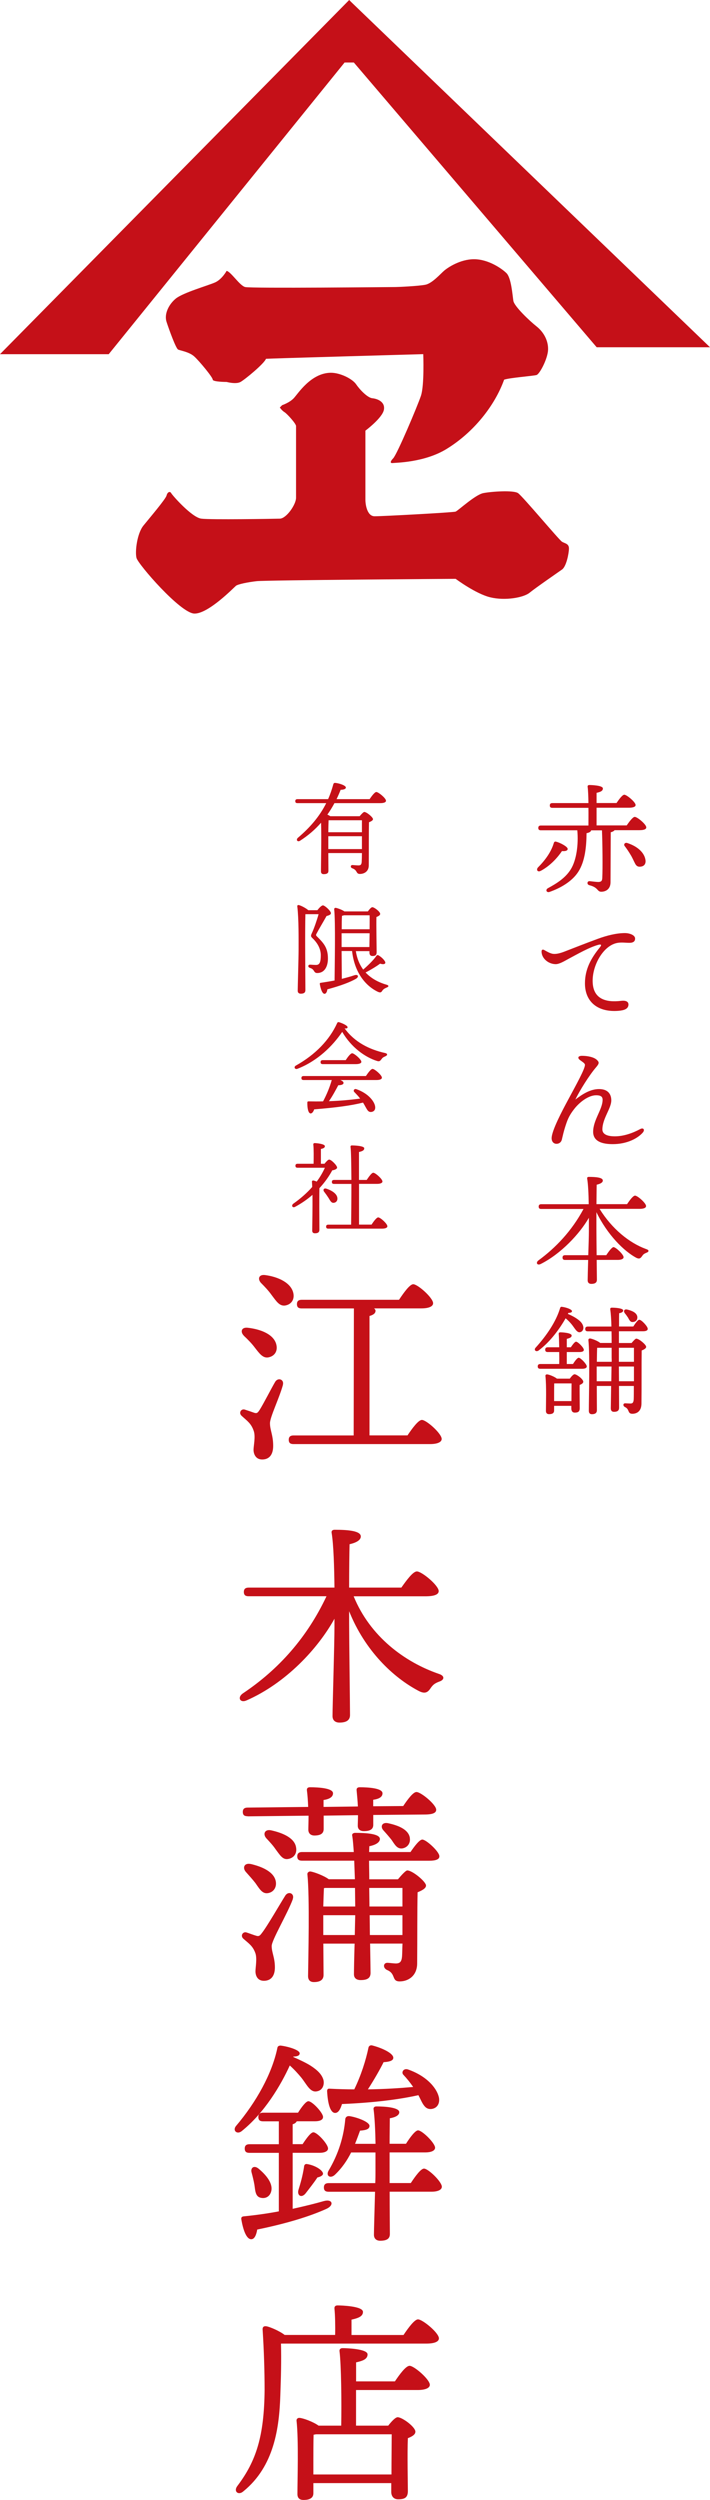 <?xml version="1.0" encoding="UTF-8"?><svg id="_レイヤー_1" xmlns="http://www.w3.org/2000/svg" viewBox="0 0 128.26 451.16"><defs><style>.cls-1,.cls-2{fill:#c51018;}.cls-2{fill-rule:evenodd;}</style></defs><g><path class="cls-1" d="M66.76,144.23c.4-.59,.94-1.3,1.22-1.3,.38,0,1.75,1.12,1.75,1.58,0,.25-.31,.43-1.04,.43h-8.27c-.38,.7-.79,1.39-1.28,2.07,.18,.09,.38,.18,.52,.29h5.31c.29-.36,.7-.77,.83-.77,.43,0,1.58,.96,1.58,1.3,0,.23-.34,.41-.72,.56-.05,1.95-.02,5.17-.04,7.78,0,1.1-.83,1.55-1.6,1.55s-.38-.67-1.4-1.03c-.36-.14-.31-.58,.04-.58,.13,0,.81,.07,1.1,.07,.4,0,.54-.16,.58-.63,.02-.42,.04-.99,.04-1.6h-6.07l.02,3.22c0,.4-.27,.59-.85,.59-.34,0-.5-.18-.5-.52,0-1.17,.11-6.23,.02-8.77-1.03,1.19-2.29,2.29-3.8,3.26-.47,.29-.79-.18-.38-.54,2.18-1.85,3.91-3.85,5.11-6.25h-5.19c-.23,0-.4-.07-.4-.36,0-.27,.16-.36,.4-.36h5.53c.38-.85,.68-1.73,.94-2.68,.07-.22,.18-.27,.38-.25,.72,.07,1.84,.45,1.89,.81,.02,.29-.41,.43-.94,.43-.22,.56-.47,1.13-.74,1.69h5.96Zm-7.4,3.8c-.02,.41-.04,1.3-.05,2.16h6.07v-2.16h-6.01Zm-.05,5.2h6.07v-2.32h-6.07v2.32Z"/><path class="cls-1" d="M57.33,164.27c.32-.43,.76-.88,1.01-.88,.32,0,1.44,.99,1.44,1.42,0,.23-.31,.38-.79,.5-.59,1.06-1.39,2.38-1.8,3.17-.13,.23-.13,.32,.05,.5,1.28,1.26,2,2.09,2,4.01,0,1.39-.58,2.61-1.93,2.61-.31,0-.43-.13-.56-.32-.22-.38-.41-.49-.77-.61-.41-.14-.36-.58,.02-.58,.23,0,.65,.05,1.1,.05,.65,0,.85-.52,.85-1.76,0-.85-.34-1.96-1.49-3.06-.34-.31-.34-.45-.13-.9,.38-.79,.95-2.45,1.22-3.44h-2.38c-.04,1.3-.05,4.57-.04,6.09,0,1.67,.04,6.88,.04,7.63,0,.41-.25,.63-.83,.63-.36,0-.56-.2-.56-.52,0-.65,.16-6.03,.16-7.4,0-1.84,.04-5.55-.23-7.8-.04-.2,.07-.32,.29-.27,.45,.11,1.31,.58,1.69,.92h1.64Zm6.95,7.36c.2,1.33,.67,2.45,1.33,3.35,.74-.63,1.91-1.75,2.36-2.45,.11-.16,.25-.22,.43-.11,.65,.38,1.21,1.03,1.21,1.3,0,.31-.45,.36-.94,.18-.58,.45-1.84,1.21-2.63,1.6,.99,1.06,2.3,1.78,3.8,2.21,.54,.16,.32,.41-.02,.52-.45,.2-.61,.34-.77,.58-.16,.25-.29,.4-.79,.18-2.39-1.15-4.25-3.67-4.66-7.36h-1.89l.04,5.02c.86-.22,1.64-.43,2.27-.65,.72-.22,.88,.31,.23,.67-1.1,.61-2.68,1.22-5.11,1.87-.05,.41-.22,.81-.52,.81-.38,0-.68-.79-.85-1.76-.02-.16,.05-.22,.2-.23,.88-.13,1.71-.27,2.47-.41,.02-2.72,.18-10.59-.07-12.87-.02-.13,.11-.25,.25-.25,.23,.02,1.13,.32,1.6,.65h4.23c.27-.36,.59-.76,.81-.76,.36,0,1.42,.81,1.42,1.21,0,.25-.34,.43-.68,.56-.04,1.57,.04,5.58,.04,6.36,0,.56-.29,.68-.76,.68-.43,0-.54-.32-.54-.61v-.27h-2.45Zm-2.57-.72h5.02l.04-2.49h-5.06v2.49Zm.43-5.73c-.11,.04-.23,.07-.36,.09-.04,.49-.05,1.44-.05,2.43h5.04c0-1.03,.02-1.98,0-2.52h-4.63Z"/><path class="cls-1" d="M69.64,190.62c-.41,.16-.56,.29-.72,.52-.27,.36-.41,.47-.85,.32-2.12-.68-4.61-2.43-6.25-5.24-1.71,2.52-4.43,5.24-8.08,6.66-.47,.18-.74-.32-.29-.58,3.55-1.98,6.09-4.66,7.45-7.65,.05-.14,.16-.22,.34-.18,.67,.2,1.62,.65,1.55,.95-.04,.14-.2,.23-.54,.16,1.8,2.5,4.5,3.83,7.29,4.45,.56,.11,.45,.45,.09,.58Zm-3.55,3.58c.4-.59,.92-1.3,1.21-1.3,.38,0,1.69,1.13,1.69,1.58,0,.27-.34,.43-.99,.43h-6.52c.34,.14,.59,.32,.58,.52,0,.32-.5,.42-.95,.42-.47,.88-1.04,1.96-1.69,2.88,2.2-.07,4.09-.27,5.64-.47-.32-.43-.67-.79-1.06-1.19-.25-.25,0-.67,.41-.5,2.14,.76,3.2,2.18,3.35,3.06,.11,.59-.16,.97-.67,1.04-.41,.05-.61-.14-.86-.56-.18-.29-.38-.7-.65-1.13-2.12,.54-5.01,.92-8.82,1.22-.14,.41-.38,.77-.68,.74-.4-.07-.58-.95-.56-1.96,0-.18,.09-.22,.23-.22,.9,.02,1.78,.02,2.61,0,.67-1.24,1.24-2.65,1.57-3.85h-5.08c-.23,0-.4-.07-.4-.36,0-.27,.16-.36,.4-.36h11.25Zm-7.78-2.16c-.23,0-.4-.07-.4-.36,0-.27,.16-.36,.4-.36h4.14c.38-.58,.88-1.24,1.17-1.24,.36,0,1.66,1.1,1.66,1.55,0,.25-.38,.41-.99,.41h-5.98Z"/><path class="cls-1" d="M58.61,210.03c.29-.36,.65-.76,.85-.76,.36-.02,1.42,1.03,1.44,1.44,0,.22-.38,.43-.88,.5-.54,1.01-1.3,2.12-2.32,3.22-.02,.94-.02,2.99-.02,3.44,0,.63,.02,3.65,.02,4.12-.02,.4-.27,.58-.81,.58-.32,0-.49-.16-.49-.49,.02-1.1,.07-4.09,.05-6.45-.88,.77-1.91,1.5-3.13,2.16-.47,.27-.76-.22-.34-.56,1.31-.92,2.47-1.94,3.42-3.02,0-.36-.04-.67-.05-.94-.02-.13,.11-.25,.25-.23,.14,.02,.38,.09,.61,.2,.61-.81,1.1-1.66,1.48-2.5h-4.92c-.23,0-.4-.07-.4-.36,0-.27,.16-.36,.4-.36h2.88c.02-1.12,.04-2.7-.05-3.46-.02-.18,.09-.27,.25-.27,.31,0,1.84,.14,1.84,.56,0,.29-.29,.41-.72,.5v2.67h.65Zm.7,6.1c-.22-.34-.49-.72-.74-1.04-.27-.32-.11-.72,.38-.58,1.03,.34,1.94,.94,2,1.71,.05,.45-.22,.81-.67,.85s-.63-.4-.97-.94Zm7.8,4.88c.4-.61,.92-1.31,1.21-1.31,.4,0,1.66,1.15,1.66,1.6,0,.27-.36,.43-.95,.43h-9.72c-.23,0-.4-.07-.4-.36,0-.27,.16-.36,.4-.36h4.12c.02-1.46,.05-4.47,.05-7.35h-3.13c-.23,0-.4-.07-.4-.36,0-.27,.16-.36,.4-.36h3.13c-.02-2.68-.05-5.15-.16-5.98-.02-.16,.09-.25,.25-.25,.31,0,2.23,.05,2.23,.52,0,.4-.4,.54-.95,.67v5.04h1.39c.4-.59,.9-1.3,1.19-1.3,.38,0,1.66,1.13,1.66,1.58,0,.27-.38,.43-.95,.43h-3.28v7.35h2.27Z"/><path class="cls-1" d="M51.11,249.94c-.66,2.38-2.34,5.81-2.34,6.9,0,1.25,.58,2.14,.58,4.09,0,1.68-.78,2.46-1.99,2.46s-1.56-1.05-1.56-1.75,.39-2.38,.04-3.39c-.47-1.4-1.21-1.83-2.18-2.73-.62-.55-.08-1.36,.58-1.13,.51,.16,1.29,.43,1.71,.58,.43,.12,.58,.04,.94-.51,.74-1.17,2.1-3.86,2.81-5.07,.51-.86,1.68-.47,1.4,.55Zm-7.05-8.88c-.7-.7-.47-1.6,.74-1.44,2.34,.27,4.75,1.21,5.14,3.12,.23,1.09-.31,1.99-1.44,2.22-1.01,.2-1.64-.7-2.49-1.79-.55-.74-1.29-1.48-1.95-2.1Zm7.48-5.46c-1.05,.16-1.6-.74-2.46-1.87-.58-.82-1.29-1.56-1.95-2.22-.62-.7-.39-1.56,.78-1.4,2.34,.31,4.75,1.4,5.1,3.35,.19,1.09-.39,1.95-1.48,2.14Zm22.06,23.46c.86-1.29,1.99-2.81,2.61-2.81,.82,0,3.58,2.46,3.58,3.43,0,.58-.78,.93-2.1,.93h-24.67c-.51,0-.86-.16-.86-.78,0-.58,.35-.78,.86-.78h10.87l.04-22.92h-9.43c-.51,0-.86-.16-.86-.78,0-.58,.35-.78,.86-.78h17.58c.86-1.29,1.95-2.81,2.57-2.81,.82,0,3.59,2.46,3.59,3.43,0,.58-.78,.93-2.1,.93h-8.57c.16,.12,.27,.27,.27,.43,0,.43-.35,.74-1.09,.94v21.55h6.86Z"/><path class="cls-1" d="M63.89,288.08c2.96,7.25,9.2,11.89,15.47,14.03,1.01,.35,.94,1.05,0,1.36-.94,.35-1.21,.66-1.64,1.29-.51,.74-1.05,.94-2.1,.39-4.6-2.42-9.7-7.25-12.55-14.38v2.1c0,2.85,.16,15,.16,16.64,0,.9-.62,1.36-1.91,1.36-.78,0-1.25-.43-1.25-1.17,0-1.75,.35-13.02,.35-16.13v-1.44c-3,5.42-8.77,11.61-15.86,14.73-1.17,.54-1.75-.51-.7-1.25,6.55-4.37,11.65-10.17,15.12-17.54h-14.07c-.51,0-.86-.16-.86-.78,0-.58,.35-.78,.86-.78h15.51c-.04-3.66-.16-7.79-.51-9.86-.08-.39,.16-.58,.55-.58,2.57,0,4.72,.23,4.72,1.21,0,.66-.82,1.13-2.03,1.4-.04,1.4-.08,4.71-.08,7.83h9.43c.94-1.33,2.1-2.92,2.81-2.92,.9,0,3.94,2.53,3.94,3.55,0,.58-.7,.94-2.42,.94h-12.94Z"/><path class="cls-1" d="M52.9,342.73c-.94,2.57-3.82,7.4-3.82,8.46,0,1.21,.58,2.07,.58,3.86,0,1.64-.78,2.42-1.99,2.42s-1.52-1.01-1.52-1.71,.31-2.26,0-3.23c-.47-1.36-1.21-1.79-2.18-2.65-.62-.54-.08-1.36,.58-1.13,.51,.16,1.29,.47,1.71,.58,.47,.16,.66,.04,1.01-.43,.97-1.21,3.31-5.3,4.25-6.78,.58-.94,1.75-.39,1.36,.62Zm-8.18-14.96c-.51,0-.86-.16-.86-.78,0-.58,.35-.78,.86-.78l10.95-.12c-.04-1.05-.12-2.22-.23-3-.04-.39,.19-.55,.55-.55,1.56,0,4.17,.16,4.17,1.09,0,.62-.58,1.05-1.71,1.21v1.25l6.2-.08c-.04-1.01-.16-2.14-.23-2.92-.04-.39,.19-.55,.55-.55,1.56,0,4.13,.16,4.13,1.09,0,.62-.55,1.01-1.68,1.17v1.17l5.42-.04c.78-1.17,1.79-2.53,2.38-2.53,.78-.04,3.58,2.26,3.58,3.2,0,.55-.58,.86-2.1,.86l-9.27,.08v1.79c0,.82-.62,1.13-1.71,1.13-.62,0-1.09-.31-1.09-.97,0-.47,.04-1.13,.04-1.91l-6.2,.08v2.42c0,.82-.58,1.17-1.68,1.17-.66,0-1.09-.39-1.09-1.05,0-.55,.04-1.4,.04-2.53l-10.99,.12Zm.55,8.61c2.18,.51,4.29,1.48,4.56,3.2,.16,1.01-.39,1.91-1.44,2.07-1.01,.16-1.52-.78-2.26-1.83-.51-.66-1.13-1.33-1.71-1.99-.66-.74-.31-1.68,.86-1.44Zm8.22-2.96c.19,1.05-.39,1.91-1.48,2.07-.97,.16-1.48-.78-2.22-1.75-.47-.7-1.09-1.36-1.68-1.99-.66-.74-.31-1.68,.86-1.44,2.14,.47,4.29,1.4,4.52,3.12Zm20.66,.82c.74-1.09,1.64-2.26,2.14-2.26,.7,0,3.08,2.18,3.08,3,.04,.55-.62,.82-1.79,.82h-10.91c0,1.05,.04,2.22,.04,3.35h5.18c.62-.74,1.4-1.6,1.68-1.6,.94,0,3.39,2.03,3.39,2.73,0,.51-.74,.9-1.52,1.21-.08,3.23-.04,8.46-.08,12.82,0,2.3-1.64,3.27-3.16,3.27s-.62-1.4-2.3-2.07c-.78-.39-.66-1.29,.08-1.29,.27,0,1.13,.12,1.52,.12,.78,0,1.05-.35,1.13-1.29,.04-.62,.04-1.44,.08-2.3h-5.85c.04,2.46,.08,4.72,.08,5.3,0,.9-.55,1.29-1.79,1.29-.74,0-1.21-.35-1.21-1.05,0-.66,.04-3.04,.12-5.53h-5.65l.04,5.65c0,.86-.58,1.29-1.75,1.29-.7,0-1.05-.39-1.05-1.09,.04-3.23,.31-14.19-.12-18.36-.04-.27,.23-.54,.55-.51,.62,.08,2.42,.74,3.31,1.4h4.72c-.04-1.09-.08-2.26-.12-3.35h-9.43c-.51,0-.86-.16-.86-.78,0-.58,.35-.78,.86-.78h9.35c-.08-1.17-.16-2.18-.27-2.88-.12-.35,.12-.55,.47-.58,2.07,0,4.48,.16,4.52,1.09,0,.62-.74,1.09-1.91,1.32l-.04,1.05h7.48Zm-15.63,6.51c-.04,.66-.08,1.99-.12,3.31h5.77l-.04-3.35h-5.38l-.23,.04Zm5.57,8.46l.08-3.58h-5.77v3.58h5.69Zm2.61-8.5l.04,3.08v.27h5.96v-3.35h-6Zm6,8.5v-3.58h-5.92l.04,3.58h5.88Zm1.33-17.54c.16,.94-.39,1.75-1.36,1.91-.94,.12-1.36-.7-1.95-1.56-.43-.54-.94-1.13-1.44-1.68-.62-.66-.31-1.52,.78-1.32,1.87,.39,3.74,1.13,3.98,2.65Z"/><path class="cls-1" d="M52.98,371.22c1.25,.55,2.3,1.05,3.12,1.56,1.33,.86,2.07,1.64,2.34,2.61,.19,.97-.23,1.87-1.21,2.03-1.21,.23-1.79-1.21-2.81-2.49-.58-.7-1.25-1.44-2.07-2.18-1.6,3.51-4.52,8.5-8.69,11.85-.82,.66-1.68-.08-1.05-.9,3.74-4.4,6.51-9.47,7.48-14.03,.04-.39,.27-.51,.62-.51,1.52,.2,3.43,.82,3.43,1.4,0,.39-.43,.58-1.13,.58l-.04,.08Zm-.12,27.4c2.14-.47,4.05-.94,5.65-1.4,1.56-.43,1.91,.74,.47,1.4-2.92,1.32-7.01,2.61-12.51,3.74-.16,.93-.47,1.75-1.09,1.75-.82,0-1.44-1.52-1.79-3.62-.04-.35,.12-.47,.43-.51,2.3-.23,4.44-.54,6.35-.9v-10.56h-5.3c-.51,0-.86-.16-.86-.78,0-.58,.35-.78,.86-.78h5.3v-4.13h-2.84c-.51,0-.86-.16-.86-.78,0-.58,.35-.78,.86-.78h6.31c.66-1.05,1.44-2.07,1.87-2.07,.7,0,2.65,2.1,2.65,2.84,0,.58-.7,.78-1.44,.78h-3.31c-.12,.23-.35,.43-.74,.54v3.59h1.79c.7-1.05,1.48-2.14,1.95-2.14,.7,0,2.65,2.14,2.65,2.92,0,.54-.74,.78-1.44,.78h-4.95v10.09Zm-6.9-4.33c-.12-.7-.31-1.48-.51-2.22-.23-.82,.39-1.36,1.21-.74,1.48,1.21,2.77,2.81,2.3,4.25-.27,.86-1.05,1.29-1.99,1.01-.82-.27-.86-1.21-1.01-2.3Zm12.39-2.07c.04,.31-.31,.58-1.01,.74-.62,.94-1.36,1.87-2.14,2.88-.74,.9-1.56,.39-1.29-.62,.39-1.25,.74-2.46,1.01-4.13,0-.35,.19-.62,.55-.55,1.48,.23,2.77,1.09,2.88,1.68Zm15.86,1.75c.82-1.25,1.83-2.61,2.38-2.61,.78,0,3.23,2.38,3.23,3.27,0,.58-.78,.9-1.83,.9h-7.6c0,3,.04,6.86,.04,7.64,0,.86-.58,1.21-1.75,1.21-.7,0-1.13-.39-1.13-1.09,0-.74,.12-4.71,.2-7.75h-8.38c-.51,0-.86-.16-.86-.78,0-.58,.35-.78,.86-.78h8.42c.04-.82,.04-1.48,.04-1.83v-3.7h-4.4c-.7,1.4-1.64,2.81-2.96,4.05-.78,.7-1.64,.2-1.13-.74,1.83-3.08,2.77-6.2,3.04-9.39,.08-.31,.31-.55,.82-.47,1.4,.23,3.55,1.05,3.55,1.75,0,.54-.51,.78-1.71,.86-.27,.74-.55,1.52-.9,2.38h3.7c-.04-2.34-.16-4.83-.35-6.2-.08-.35,.16-.55,.51-.55,1.44,0,4.13,.16,4.13,1.05,0,.51-.62,.9-1.71,1.09,0,.82-.04,2.69-.04,4.6h2.96c.74-1.17,1.68-2.42,2.18-2.42,.74,0,3.04,2.26,3.08,3.12,0,.58-.78,.86-1.75,.86h-6.47v5.53h3.86Zm-15.12-16.6c0-.35,.19-.47,.47-.43,1.56,.08,3.04,.12,4.44,.12,1.21-2.49,2.1-5.26,2.57-7.56,.08-.31,.39-.47,.74-.35,1.79,.47,3.82,1.44,3.74,2.26-.04,.55-.94,.7-1.75,.74-.66,1.33-1.75,3.23-2.84,4.91,3.16-.04,5.88-.23,8.18-.43-.54-.78-1.13-1.52-1.79-2.22-.39-.43,.04-1.21,.86-.94,3.66,1.29,5.38,3.66,5.61,5.22,.12,1.05-.43,1.79-1.36,1.91-.74,.08-1.17-.27-1.6-.97-.23-.39-.47-.94-.78-1.52-3.51,.78-8.03,1.36-13.8,1.6-.27,.9-.66,1.68-1.33,1.6-.82-.12-1.25-1.79-1.36-3.94Z"/><path class="cls-1" d="M72.9,421.38c.86-1.29,1.99-2.81,2.61-2.81,.82,0,3.78,2.42,3.78,3.43,0,.55-.7,.94-2.26,.94h-26.27c.08,3.12,0,5.92-.12,9.35-.19,5.81-1.09,12.78-6.66,17.3-.9,.82-1.87,.04-1.09-.97,3.39-4.48,4.83-8.96,4.91-17.3,0-3.35-.12-7.21-.35-10.76-.08-.62,.19-.82,.7-.74,.66,.12,2.38,.86,3.27,1.56h9.12c.04-1.6,0-3.55-.12-4.75-.04-.39,.19-.58,.55-.58,.66,0,4.6,.12,4.6,1.17,0,.82-.86,1.13-2.07,1.4v2.77h9.39Zm-1.56,8.38c.86-1.29,1.99-2.81,2.65-2.81,.82,0,3.66,2.46,3.66,3.43,0,.58-.82,.94-2.18,.94h-11.15v6.43h5.81c.58-.74,1.29-1.52,1.71-1.52,.82,0,3.2,1.75,3.2,2.61,0,.55-.66,.9-1.36,1.17-.12,2.81,0,8.11,0,9.55,0,1.21-.62,1.48-1.75,1.48-.94,0-1.25-.7-1.25-1.32v-1.6h-14.07v1.83c0,.82-.62,1.21-1.79,1.21-.74,0-1.09-.39-1.09-1.05,0-2.61,.23-9.7-.16-13.25-.04-.31,.23-.55,.55-.51,.66,.04,2.46,.7,3.43,1.4h4.09c.08-4.29,0-11.03-.31-13.44-.04-.35,.19-.55,.55-.55,.66,0,4.52,.12,4.52,1.13,0,.86-.86,1.17-2.07,1.44v3.43h7.01Zm-.62,16.8c0-2.49,.04-5.73,.04-7.25h-13.68c-.16,.04-.27,.04-.43,.08-.04,1.01-.04,4.05-.04,4.75v2.42h14.11Z"/></g><g><path class="cls-1" d="M97.71,157.14c-.51,.32-.9-.09-.56-.56,1.37-1.37,2.42-2.85,2.89-4.43,.06-.21,.19-.32,.41-.26,.75,.19,2.1,.9,2.1,1.31,0,.32-.41,.45-1.03,.39-.71,1.05-1.99,2.57-3.81,3.56Zm13.28-7.28c-.13,.15-.36,.26-.66,.34l-.04,9.06c-.02,1.22-.88,1.67-1.67,1.67s-.49-.77-2.16-1.18c-.49-.13-.41-.75,.04-.73,.56,.06,1.29,.15,1.61,.15,.49-.02,.67-.19,.69-.73,.09-1.61,.04-6.51-.06-8.59h-1.95c-.06,.24-.3,.41-.83,.51-.02,2.36-.26,5.08-1.5,6.98-1.16,1.8-3.32,2.96-5.12,3.6-.58,.26-.9-.36-.34-.66,1.54-.84,3.15-1.82,4.13-3.43,1.01-1.65,1.39-4.43,1.16-7.01h-6.58c-.28,0-.47-.09-.47-.43,0-.32,.19-.43,.47-.43h8.59c0-.92,.02-2.08,0-3.19h-6.51c-.28,0-.47-.09-.47-.43,0-.32,.19-.43,.47-.43h6.51c-.02-1.24-.06-2.34-.15-2.96-.02-.19,.11-.3,.3-.3,.36,0,2.46,.06,2.46,.62,0,.47-.47,.64-1.14,.79v1.84h3.6c.47-.69,1.07-1.5,1.41-1.5,.43,0,2.04,1.33,2.04,1.86,0,.3-.39,.49-1.22,.49h-5.83v3.19h5.44c.49-.71,1.11-1.54,1.46-1.54,.45,0,2.08,1.35,2.08,1.89,0,.32-.36,.51-1.24,.51h-4.5Zm5.63,5.46c.04,.58-.24,1.05-.99,1.09-.45,.04-.73-.19-.94-.64-.21-.39-.45-.99-.81-1.56-.32-.54-.67-1.05-1.03-1.52-.24-.28,.02-.69,.45-.56,1.99,.64,3.19,1.86,3.32,3.19Z"/><path class="cls-1" d="M99.91,172.14c.58,.06,1.22-.09,2.06-.41,1.33-.51,3.77-1.48,6.04-2.31,1.63-.6,3.36-1.03,4.88-1.03,.84,0,1.84,.36,1.84,.99,0,.47-.28,.77-1.03,.77-.88,0-1.78-.19-2.74,.17-2.19,.81-3.9,3.94-3.9,6.68,0,3.26,2.31,3.96,5.14,3.62,.9-.11,1.35,.17,1.33,.69-.02,.75-.75,1.03-1.8,1.11-3.62,.3-6.06-1.52-6.06-4.95,0-2.53,1.07-4.52,2.7-6.51,.39-.47,.19-.58-.28-.45-1.61,.43-3.81,1.69-5.42,2.55-.64,.34-1.61,.96-2.33,.94-1.33-.04-2.51-1.07-2.51-2.29,0-.3,.19-.43,.49-.26s1.03,.62,1.58,.69Z"/><path class="cls-1" d="M116.15,204.36c-.94,1.09-2.89,2.12-5.46,2.12-1.8,0-3.54-.43-3.54-2.23,0-2.14,1.71-4.05,1.71-5.78,0-.64-.45-.81-1.18-.81-1.37,0-2.98,1.24-3.92,2.44-.51,.66-1.01,1.35-1.41,2.51-.54,1.54-.71,2.49-.86,3.08-.11,.41-.45,.73-.96,.73s-.88-.39-.88-1.01c0-1.37,1.97-5.06,2.91-6.81,1.58-2.94,3.11-5.68,3.11-6.43,0-.3-.56-.6-.92-.88-.49-.39-.3-.75,.39-.75,.96,0,2.14,.21,2.7,.75,.41,.39,.45,.62-.17,1.33-1.2,1.39-2.96,4.2-3.73,5.81,1.24-.94,2.66-1.89,4.28-1.89s2.21,.94,2.21,2.04c0,1.46-1.61,3.28-1.61,5.25,0,.54,.36,1.24,2.25,1.24,1.56,0,3.19-.56,4.58-1.31,.6-.32,.88,.15,.49,.6Z"/><path class="cls-1" d="M108.33,218.19c2.21,3.56,5.33,6.11,8.38,7.22,.69,.21,.45,.54,.09,.66-.51,.21-.62,.34-.81,.62-.3,.43-.51,.54-1.01,.32-2.27-1.2-5.27-4.2-7.24-8.25v2.96c0,.77,.02,2.83,.04,4.8h1.74c.45-.69,1.01-1.43,1.31-1.46,.43,.02,1.82,1.33,1.82,1.82,0,.32-.43,.49-1.03,.49h-3.83c.02,1.69,.04,3.17,.04,3.58,0,.49-.3,.75-1.01,.75-.43,0-.66-.24-.66-.64,0-.45,.04-1.99,.09-3.68h-4.16c-.28,0-.47-.09-.47-.43,0-.32,.19-.43,.47-.43h4.18c.06-1.78,.11-3.56,.11-4.31v-2.44c-1.67,2.91-5.06,6.51-8.68,8.33-.64,.34-.99-.21-.43-.64,3.08-2.25,6.02-5.31,8.14-9.28h-7.63c-.28,0-.47-.09-.47-.43,0-.32,.19-.43,.47-.43h8.57c-.02-1.8-.11-3.64-.28-4.63-.04-.19,.09-.3,.28-.3,1.43,0,2.55,.13,2.55,.66,0,.36-.45,.6-1.11,.75-.02,.67-.02,2.06-.04,3.51h5.53c.47-.71,1.09-1.54,1.44-1.54,.45,0,1.99,1.35,1.99,1.88,0,.32-.38,.51-1.16,.51h-7.2Z"/><path class="cls-1" d="M102.59,237.12c.6,.26,1.09,.51,1.48,.77,.69,.45,1.09,.84,1.26,1.37,.17,.54-.04,1.05-.56,1.16-.58,.11-.96-.77-1.54-1.46-.3-.36-.64-.71-1.05-1.05-1.03,1.8-2.7,4.18-4.88,5.81-.49,.34-.92-.11-.54-.51,1.99-2.19,3.69-4.71,4.41-7.11,.06-.21,.17-.3,.36-.26,.83,.11,1.8,.47,1.8,.79,0,.21-.28,.3-.64,.3l-.11,.19Zm.92,9.04c.36-.58,.79-1.13,1.03-1.13,.36,0,1.46,1.16,1.46,1.56,0,.32-.39,.43-.81,.43h-7.58c-.28,0-.47-.09-.47-.43,0-.32,.19-.43,.47-.43h3.41c.02-.66,.02-1.41,0-2.16h-2.06c-.28,0-.47-.09-.47-.43,0-.32,.19-.43,.47-.43h2.06c-.02-.99-.04-1.86-.09-2.4-.02-.19,.09-.3,.28-.3,.36,0,2.06,.09,2.06,.58,0,.32-.34,.47-.88,.6v1.52h.73c.34-.51,.73-1.01,.94-1.01,.34,0,1.41,1.07,1.41,1.48,0,.28-.34,.39-.79,.39h-2.29v2.16h1.14Zm-.58,2.64c.28-.39,.64-.79,.86-.79,.41,0,1.58,.9,1.58,1.35,0,.26-.32,.45-.66,.58-.02,1.14,.02,3.58,.02,4.18,0,.66-.32,.81-.9,.81-.49,0-.62-.39-.62-.73v-.49h-3.11v.84c0,.47-.32,.66-.92,.66-.36,0-.56-.21-.56-.58,0-1.33,.11-4.5-.09-6.32-.02-.17,.13-.3,.32-.28,.39,.04,1.31,.41,1.76,.77h2.31Zm.3,4.05c0-1.05,.02-2.44,.02-3.19h-3.13c-.02,.51-.02,1.82-.02,2.23v.96h3.13Zm8.57-10.48h2.29c.32-.38,.69-.79,.84-.79,.51,0,1.8,1.09,1.8,1.48,0,.28-.39,.49-.81,.66-.04,2.38,0,6.34-.04,9.56,0,1.33-.75,1.86-1.65,1.86s-.47-.81-1.31-1.2c-.43-.21-.39-.69,.02-.69,.13,0,.69,.04,.96,.04,.39,0,.54-.19,.58-.75,.02-.6,.02-1.5,.02-2.42h-2.68l.02,3.92c0,.49-.26,.75-.92,.75-.41,0-.58-.24-.58-.64,0-.36,.04-2.14,.06-4.03h-2.59c0,1.67,.02,3.94,.02,4.37,0,.49-.3,.73-.9,.73-.36,0-.56-.21-.56-.62,0-2.1,.21-10.16-.08-12.77-.02-.15,.13-.3,.32-.28,.34,.04,1.37,.43,1.82,.81h2.06c0-.66,0-1.39-.02-2.1h-4.28c-.28,0-.47-.09-.47-.43,0-.32,.19-.43,.47-.43h4.26c-.02-1.24-.11-2.38-.21-3.11-.04-.19,.09-.3,.28-.3,.62,0,2.06,.09,2.06,.51,0,.21-.21,.41-.73,.49-.02,.47-.02,1.37-.02,2.4h2.57c.39-.6,.84-1.22,1.09-1.22,.39,0,1.52,1.2,1.52,1.63,.02,.32-.36,.45-.83,.45h-4.37v2.1Zm-1.37,6.9l.04-2.66h-2.68v2.66h2.64Zm.06-4.11v-1.93h-2.61c-.04,.51-.04,1.54-.06,2.53h2.68v-.6Zm1.31-1.93v2.53h2.72v-2.53h-2.72Zm2.72,6.04v-2.66h-2.72l.02,2.66h2.7Zm-1.67-12.32c-.26-.34-.09-.75,.45-.62,.88,.21,1.78,.58,1.84,1.37,.02,.49-.28,.86-.84,.88-.45,.04-.62-.38-.86-.81-.17-.26-.39-.56-.6-.81Z"/></g><path class="cls-2" d="M71.02,82.72c-.74,.78-.38,.9,0,.84s5.61-.07,9.61-2.51c4.97-3.03,8.77-7.88,10.44-12.53,.98-.35,5.28-.67,5.85-.84,.57-.16,2.05-2.97,2.09-4.6,.04-1.63-.8-3.16-2.09-4.18-1.29-1.02-4.01-3.61-4.18-4.6-.16-.99-.37-4.15-1.25-5.01-.88-.86-3.3-2.51-5.85-2.51s-4.8,1.54-5.43,2.09c-.63,.54-2.13,2.26-3.34,2.51-1.21,.25-4.91,.42-5.43,.42s-26.16,.27-27.16,0c-1-.27-2.52-2.72-3.34-2.92,0,0-.83,1.53-2.09,2.09-1.26,.56-5.8,1.85-7.1,2.92-1.3,1.07-2.11,2.81-1.67,4.18,.44,1.36,1.69,4.81,2.09,5.01s1.99,.41,2.92,1.25c.94,.85,3.34,3.76,3.34,4.18,0,.42,2.51,.42,2.51,.42,0,0,1.68,.46,2.51,0,.83-.46,4.28-3.31,4.6-4.18,.68-.06,28.41-.84,28.41-.84,0,0,.22,5.62-.42,7.52s-4.28,10.5-5.01,11.28Zm30.5,15.04c-.53-.32-7.11-8.21-7.94-8.77s-4.8-.29-6.27,0c-1.47,.29-4.57,3.18-5.01,3.34-.44,.16-13.18,.84-14.62,.84s-1.67-2.34-1.67-2.92v-12.53s3.06-2.28,3.34-3.76-1.24-2.01-2.09-2.09c-.84-.08-2.22-1.48-2.92-2.51-.7-1.02-2.93-2.11-4.6-2.09-3.59,.05-5.91,3.79-6.68,4.6s-2.09,1.25-2.09,1.25l-.42,.42s.37,.56,.84,.84c.46,.28,2.09,2.07,2.09,2.51v12.95c0,1.21-1.74,3.73-2.92,3.76-1.18,.03-12.5,.22-14.2,0-1.71-.22-5.21-4.19-5.43-4.6-.22-.41-.69-.2-.84,.42-.14,.62-3.03,4.01-4.18,5.43-1.15,1.42-1.55,4.7-1.25,5.85,.3,1.14,7.92,9.95,10.44,10.03,2.52,.08,7.18-4.73,7.52-5.01,.34-.28,2.07-.65,3.76-.84,1.69-.19,35.93-.42,35.93-.42,0,0,3.63,2.71,6.27,3.34,2.64,.64,5.99,.07,7.1-.84,1.11-.9,5.07-3.63,5.85-4.18,.77-.54,1.23-2.84,1.25-3.76s-.72-.93-1.25-1.25ZM63.5,.42l-.42-.42L0,63.92H19.64L62.25,11.28h1.67l43.87,51.39h20.47L63.5,.42Z"/></svg>